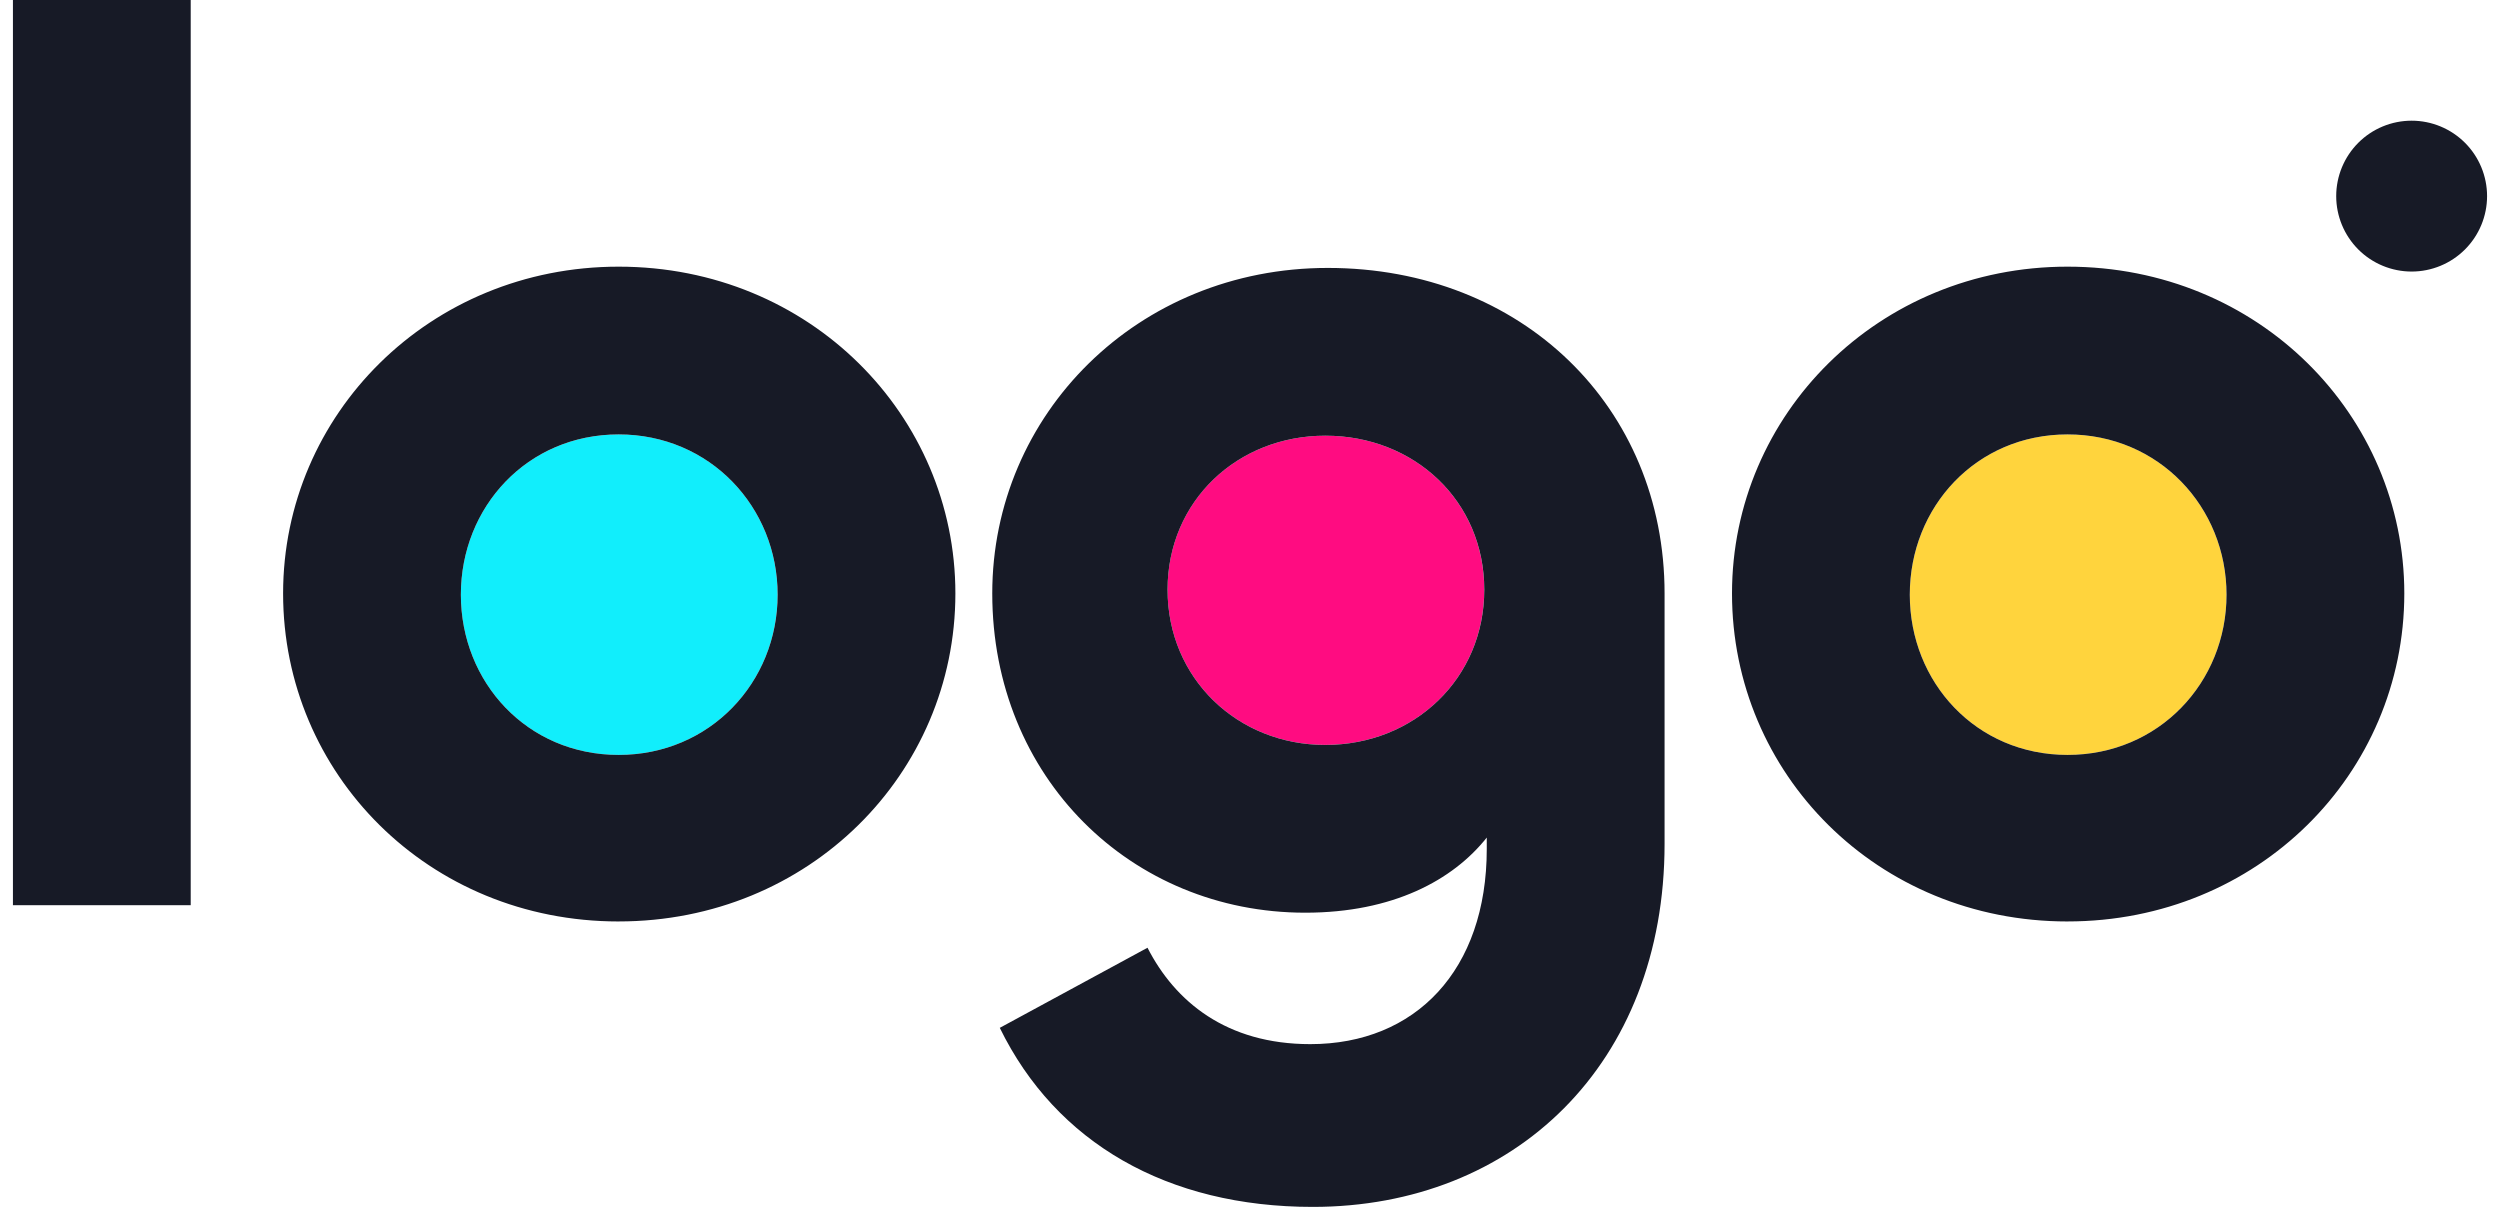 <svg xmlns="http://www.w3.org/2000/svg" width="116" height="56" viewBox="0 0 116 56" fill="none"><g clip-path="url(#clip0_149_29454)"><path d="M103.311 27.594C103.311 31.66 100.174 35.028 95.933 35.028C91.691 35.028 88.614 31.66 88.614 27.594C88.614 23.527 91.692 20.157 95.933 20.157C100.174 20.157 103.311 23.528 103.311 27.594Z" fill="#FFD43D"></path><path d="M68.869 27.361C68.869 31.486 65.617 34.564 61.491 34.564C57.425 34.564 54.173 31.484 54.173 27.361C54.173 23.236 57.425 20.216 61.492 20.216C65.617 20.216 68.869 23.237 68.869 27.361Z" fill="#FF0C81"></path><path d="M28.703 35.028C32.944 35.028 36.081 31.66 36.081 27.594C36.081 23.527 32.944 20.157 28.703 20.157C24.461 20.157 21.384 23.527 21.384 27.593C21.384 31.66 24.463 35.028 28.703 35.028Z" fill="#11EEFC"></path><path d="M95.933 42.756C87.103 42.756 80.365 35.9 80.365 27.535C80.365 19.228 87.162 12.373 95.933 12.373C104.822 12.373 111.56 19.286 111.56 27.535C111.56 35.9 104.763 42.755 95.933 42.755V42.756ZM95.933 35.028C100.175 35.028 103.311 31.66 103.311 27.594C103.311 23.527 100.175 20.157 95.933 20.157C91.692 20.157 88.614 23.527 88.614 27.593C88.614 31.66 91.692 35.028 95.933 35.028ZM60.912 56C54.174 56 49.004 53.038 46.39 47.692L53.244 43.975C54.522 46.473 56.904 48.448 60.796 48.448C65.676 48.448 68.986 45.021 68.986 39.386V38.863C67.418 40.838 64.63 42.349 60.563 42.349C52.488 42.349 46.041 36.075 46.041 27.535C46.041 19.228 52.779 12.432 61.609 12.432C70.613 12.432 77.236 18.879 77.236 27.535V39.154C77.236 49.378 70.264 56 60.912 56ZM61.493 34.565C65.617 34.565 68.871 31.485 68.871 27.362C68.871 23.236 65.617 20.216 61.493 20.216C57.426 20.216 54.174 23.237 54.174 27.362C54.174 31.486 57.426 34.565 61.493 34.565ZM28.704 42.756C19.874 42.756 13.136 35.9 13.136 27.535C13.136 19.228 19.931 12.373 28.704 12.373C37.591 12.373 44.33 19.286 44.33 27.535C44.33 35.9 37.533 42.755 28.704 42.755V42.756ZM28.704 35.028C32.944 35.028 36.082 31.66 36.082 27.594C36.082 23.527 32.944 20.157 28.704 20.157C24.462 20.157 21.384 23.527 21.384 27.593C21.384 31.66 24.463 35.028 28.704 35.028ZM0.6 0H8.849V42H0.6V0ZM115.4 9.1C115.4 10.028 115.031 10.918 114.375 11.575C113.718 12.231 112.828 12.6 111.9 12.6C110.972 12.6 110.081 12.231 109.425 11.575C108.769 10.918 108.4 10.028 108.4 9.1C108.4 8.172 108.769 7.282 109.425 6.625C110.081 5.969 110.972 5.6 111.9 5.6C112.828 5.6 113.718 5.969 114.375 6.625C115.031 7.282 115.4 8.172 115.4 9.1Z" fill="#171A26"></path></g><defs><clipPath id="clip0_149_29454"><rect width="114.8" height="56" fill="white" transform="translate(0.6)"></rect></clipPath></defs></svg>